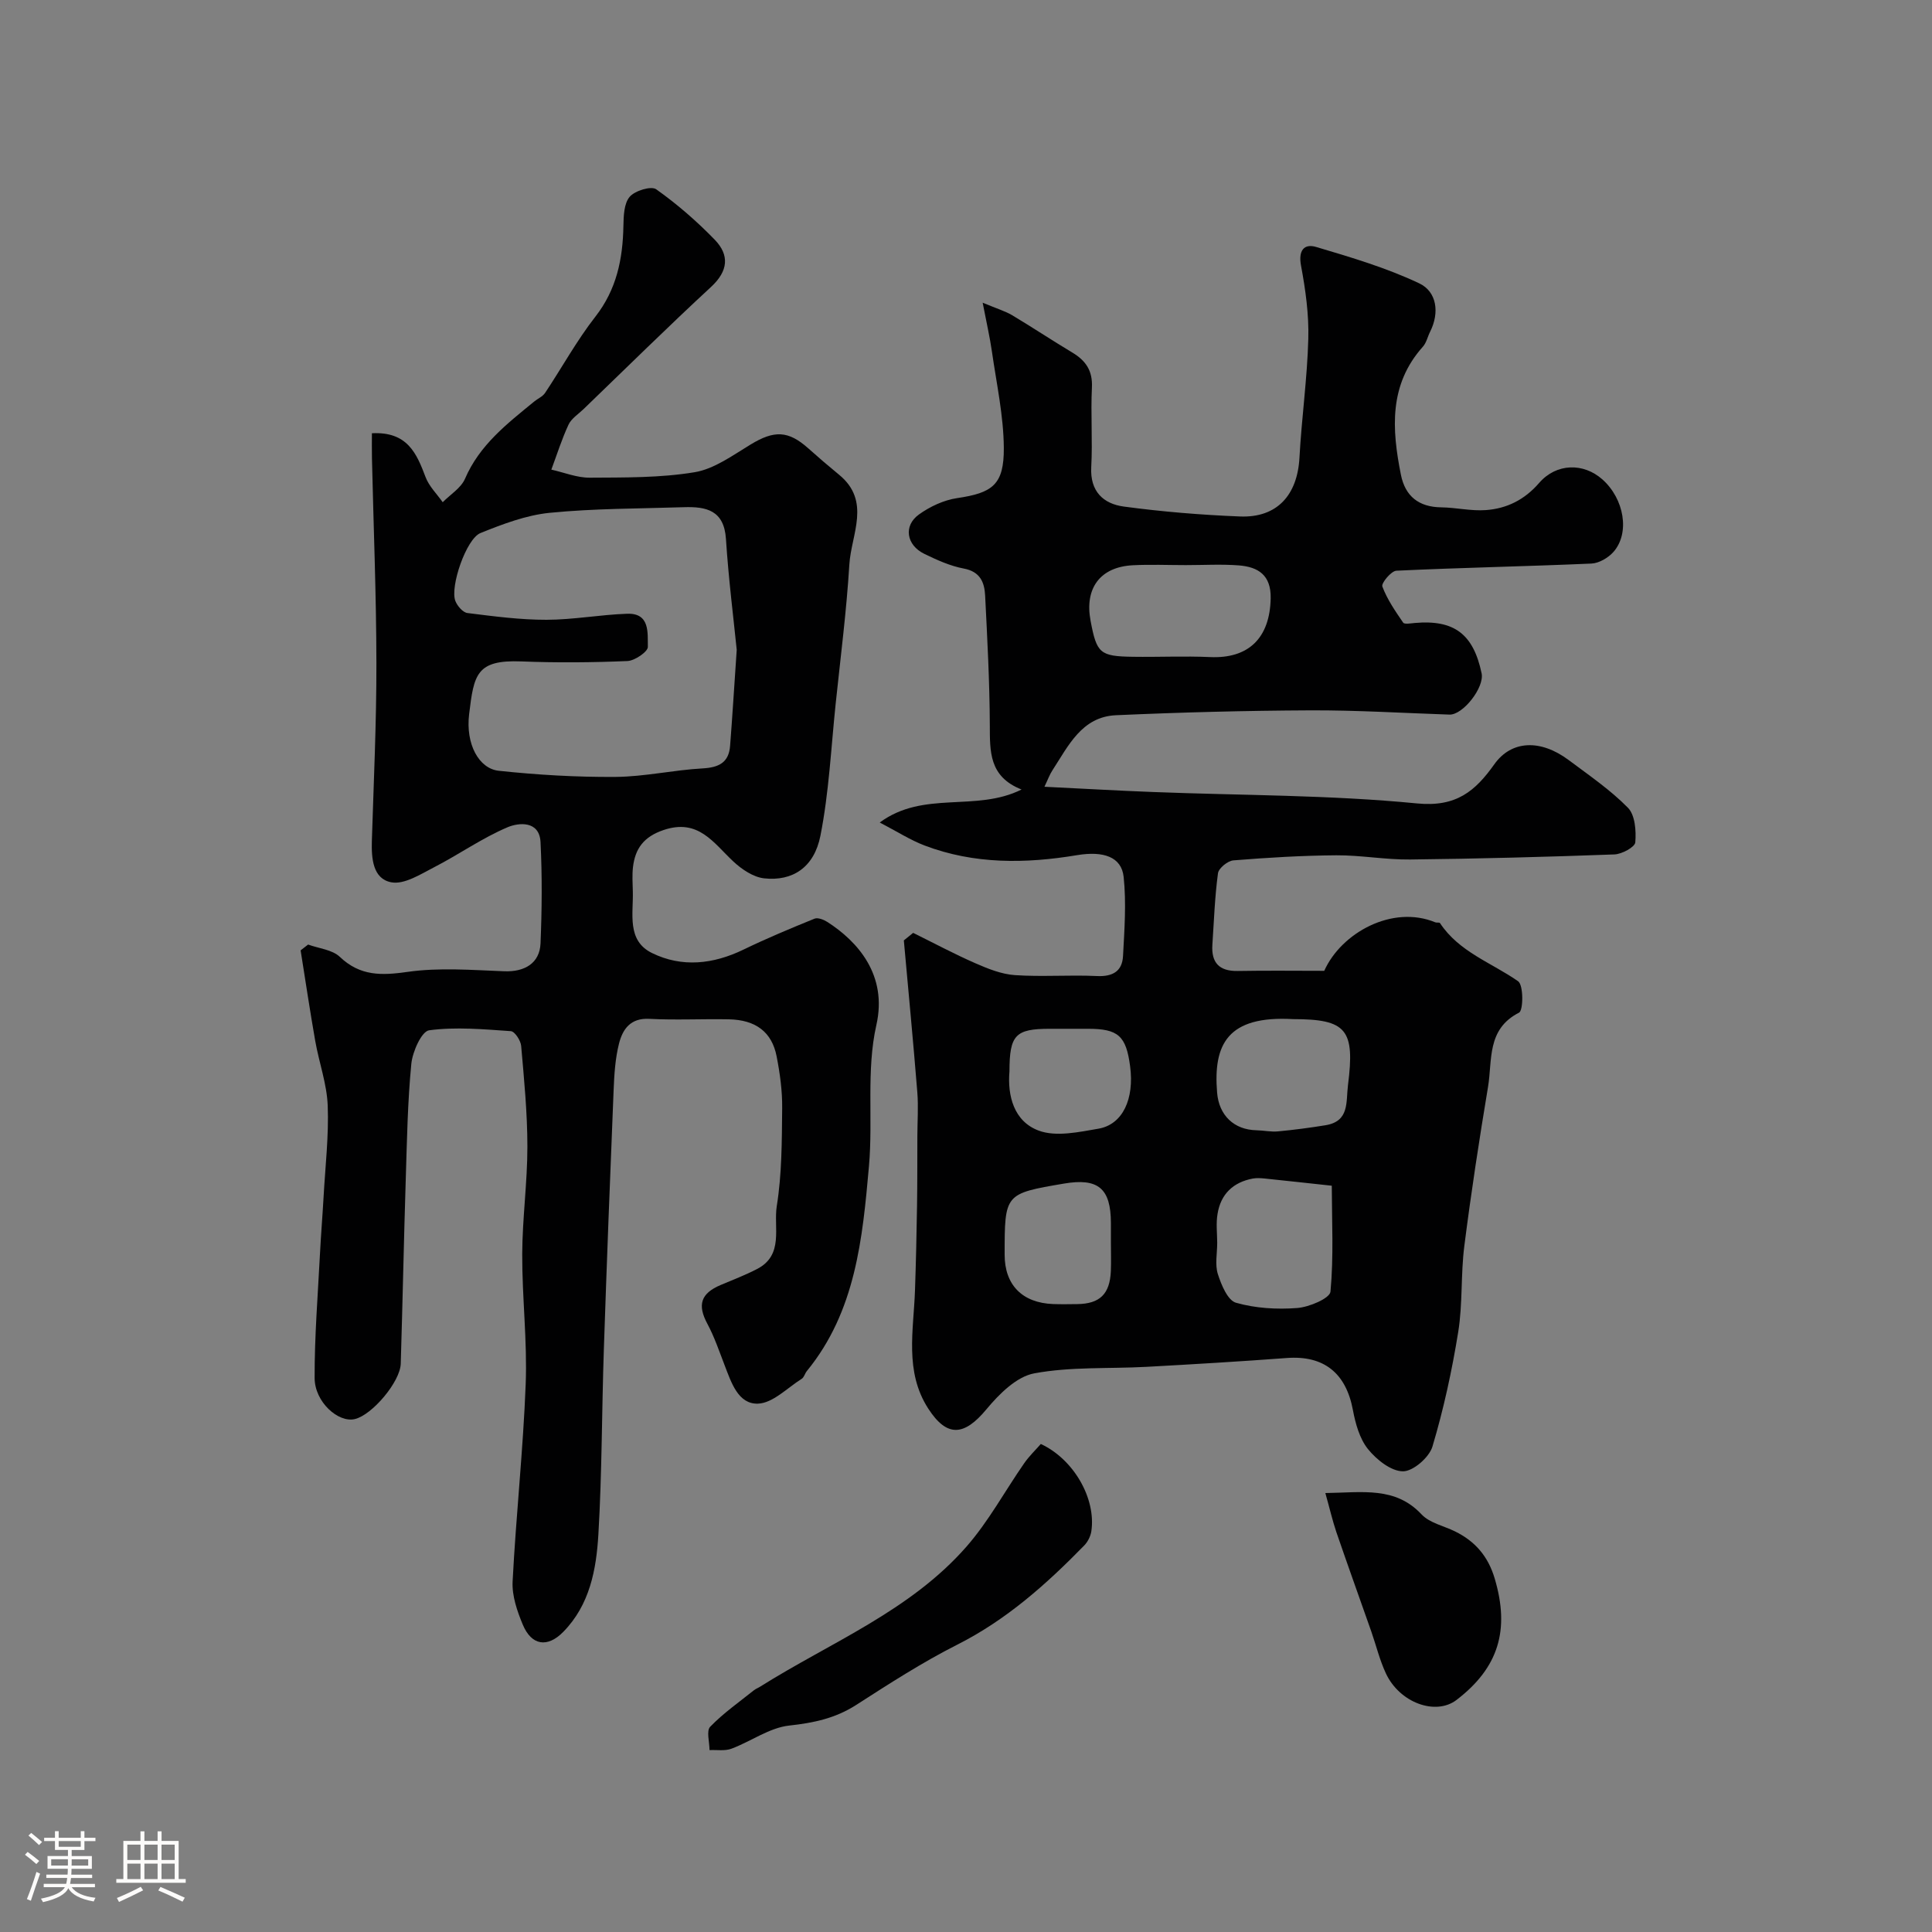<svg enable-background="new 0 0 400 400" viewBox="0 0 400 400" xmlns="http://www.w3.org/2000/svg"><rect x="0" y="0" width="400" height="400" fill="#808080" stroke="none"/><path d="m5.17 384 .55-.58c.85.61 1.65 1.24 2.4 1.87l-.59.64c-.83-.73-1.62-1.38-2.36-1.93m1.22 9.53-.82-.34c.71-1.76 1.37-3.64 1.98-5.63.24.13.5.25.76.36-.6 1.67-1.24 3.54-1.92 5.61m-.5-13.5.57-.54c.56.44 1.31 1.06 2.26 1.87l-.64.64c-.68-.66-1.41-1.32-2.19-1.97m3.25.46h2.24v-1.36h.77v1.36h4.57v-1.36h.76v1.36h2.28v.69h-2.28v1.84h-2.64v1.26h4.18v2.64h-4.21c0 .45-.02.86-.05 1.21h4.32v.69h-4.38c-.04.34-.1.75-.19 1.22h5.15v.69h-4.82c.87 1.19 2.51 1.92 4.93 2.19-.17.31-.3.57-.37.76-2.77-.49-4.52-1.41-5.26-2.76-.56 1.26-2.3 2.23-5.24 2.9-.12-.24-.26-.48-.43-.72 2.73-.55 4.38-1.34 4.96-2.38h-4.38v-.69h4.65c.1-.38.17-.79.21-1.22h-4.32v-.69h4.4c.03-.34.05-.75.05-1.21h-4.2v-2.64h4.23v-1.26h-2.69v-1.84h-2.24zm1.46 4.46v1.29h3.45c.01-.4.02-.57.01-.53v-.32-.45h-3.46zm1.55-2.59h4.57v-1.19h-4.57zm6.11 2.59h-3.42v.77c-.01.19-.01.37-.02.53h3.44v-1.29z" fill="#fcfbfa"/><path d="m32.63 379.16h.82v1.98h3.54v7.89h1.46v.78h-14.37v-.78h1.46v-7.89h3.54v-1.98h.82v1.98h2.73zm-3.49 11.48.5.73c-1.61.82-3.28 1.63-5 2.41-.13-.27-.28-.55-.44-.82 1.75-.72 3.4-1.49 4.94-2.32m-2.78-5.55h2.73v-3.18h-2.73zm0 3.95h2.73v-3.2h-2.73zm3.54-3.95h2.73v-3.18h-2.73zm0 3.95h2.73v-3.2h-2.73zm7.89 4.68c-1.84-.92-3.51-1.7-5.02-2.32l.45-.73c1.89.8 3.57 1.55 5.04 2.23zm-1.62-11.81h-2.73v3.18h2.73zm-2.73 7.13h2.73v-3.2h-2.73z" fill="#fcfbfa"/><g fill="#010102"><path d="m189.06 193.14c4.28 2.11 8.51 4.38 12.88 6.29 2.6 1.14 5.41 2.27 8.19 2.46 5.64.38 11.33-.08 16.99.19 3.27.15 5.22-1 5.39-4.14.29-5.45.7-10.98.13-16.38-.44-4.17-4.2-5.41-9.64-4.51-10.67 1.78-21.29 1.91-31.58-2-2.96-1.13-5.69-2.89-9.28-4.76 9.11-6.72 19.88-2.1 29.36-6.83-6.79-2.68-6.54-7.93-6.57-13.38-.04-8.93-.52-17.87-.97-26.8-.14-2.74-1.04-4.94-4.43-5.57-2.82-.53-5.57-1.78-8.18-3.05-3.7-1.81-4.34-5.8-1.11-8.13 2.29-1.65 5.15-2.99 7.92-3.4 7.31-1.08 9.72-2.75 9.67-10.41-.05-6.64-1.51-13.29-2.46-19.91-.42-2.94-1.09-5.84-1.92-10.14 3.04 1.27 4.68 1.75 6.1 2.59 4.2 2.51 8.27 5.22 12.46 7.73 2.79 1.67 4.23 3.76 4.06 7.23-.27 5.49.16 11.01-.14 16.49-.27 5.04 2.51 7.6 6.75 8.17 7.96 1.07 16.01 1.73 24.04 2.05 7.65.31 11.9-4.39 12.32-12.19.45-8.21 1.61-16.39 1.83-24.6.14-5.04-.58-10.18-1.51-15.16-.58-3.13.64-4.59 3.13-3.85 7.24 2.15 14.57 4.32 21.36 7.54 3.61 1.71 4.24 6.03 2.24 10.01-.52 1.02-.76 2.27-1.49 3.09-7.08 7.9-6.43 17.12-4.56 26.51.89 4.46 3.7 6.7 8.35 6.76 3.08.04 6.18.79 9.22.57 4.35-.31 8.03-2.13 11.05-5.62 3.58-4.13 9.19-4.2 13.09-.74 4.53 4.02 5.75 11.1 2.3 15.02-1.08 1.22-2.99 2.34-4.56 2.41-13.46.59-26.93.84-40.38 1.48-1.09.05-3.17 2.59-2.91 3.27 1 2.67 2.68 5.1 4.31 7.48.27.39 1.59.14 2.42.07 8.13-.71 12.11 2.28 13.82 10.42.62 2.92-3.86 8.64-6.65 8.55-9.59-.32-19.17-.92-28.76-.88-13.44.06-26.88.41-40.3 1.01-7.07.32-9.84 6.33-13.13 11.38-.61.93-.99 2.01-1.67 3.43 7.82.38 15.19.81 22.56 1.09 18.2.71 36.48.59 54.57 2.36 8.15.8 12.07-2.56 16.01-8.1 3.52-4.96 9.53-5.28 15.45-.84 4.19 3.14 8.58 6.13 12.22 9.84 1.48 1.51 1.72 4.77 1.52 7.16-.08.98-2.77 2.44-4.32 2.5-14.09.52-28.19.89-42.29 1.05-5.1.06-10.2-.9-15.3-.87-7.1.05-14.21.48-21.29 1.05-1.18.09-3.06 1.62-3.2 2.67-.66 4.89-.83 9.85-1.16 14.78-.25 3.73 1.41 5.52 5.26 5.45 5.99-.11 11.99-.03 17.9-.03 3.52-7.87 14.1-13.72 23-10.04.3.12.84-.03.96.15 3.96 6 10.66 8.19 16.18 12.05 1.13.79 1.09 6.04.19 6.5-6.73 3.42-5.5 9.86-6.42 15.37-1.83 10.96-3.51 21.95-4.91 32.96-.75 5.88-.32 11.93-1.26 17.77-1.29 8-3.02 15.98-5.34 23.74-.67 2.24-4.01 5.14-6.11 5.12-2.48-.02-5.49-2.43-7.25-4.62-1.73-2.16-2.58-5.27-3.11-8.09-1.43-7.65-6.03-11.32-13.66-10.75-9.69.72-19.39 1.3-29.08 1.83-7.76.42-15.67-.06-23.24 1.35-3.67.68-7.28 4.3-9.89 7.44-4.61 5.55-8.16 5.87-12.05-.15-4.95-7.67-3.02-16.2-2.74-24.51.2-5.79.33-11.58.42-17.37.08-4.87.05-9.75.07-14.62.01-3 .23-6.01-.01-8.99-.84-10.49-1.85-20.96-2.79-31.44.63-.52 1.28-1.04 1.93-1.56zm56.46-76.14c-3.66 0-7.33-.16-10.98.03-6.76.35-10.02 4.74-8.75 11.49s1.92 7.36 8.76 7.46c5.32.08 10.66-.18 15.97.06 8.01.37 12.4-3.97 12.56-12.17.09-4.82-2.59-6.49-6.58-6.81-3.64-.28-7.32-.06-10.98-.06zm6.49 140.32c0 2.16-.49 4.49.13 6.45.71 2.24 2.04 5.46 3.76 5.95 4.02 1.15 8.47 1.41 12.68 1.09 2.47-.19 6.75-2 6.88-3.39.68-7.25.29-14.61.27-21.93-4.63-.5-9.25-1.01-13.88-1.49-.82-.08-1.69-.14-2.49.01-4.07.77-6.62 3.23-7.28 7.31-.34 1.96-.08 4-.07 6zm15.74-46.32c-13.61-.78-16.59 5.21-15.76 15.23.38 4.67 3.48 7.69 8.17 7.78 1.48.03 2.98.37 4.44.23 3.29-.31 6.57-.74 9.82-1.27 5.02-.82 4.22-4.78 4.67-8.35 1.45-11.43-.26-13.62-11.34-13.62zm-37.75 46.2c0-1.33 0-2.65 0-3.98-.01-7.18-2.63-9.38-9.73-8.17-12.27 2.09-12.27 2.09-12.27 14.73 0 6.24 3.64 9.96 10.02 10.21 1.66.06 3.32.03 4.98.01 4.69-.05 6.78-2.06 6.99-6.83.08-1.99.01-3.98.01-5.97zm-21-35.39c-.44 5.02.9 10.36 6.05 12.27 3.6 1.34 8.31.3 12.39-.4 5-.87 7.43-6.14 6.54-12.9-.83-6.33-2.46-7.78-8.72-7.78-2.66 0-5.31 0-7.97 0-7.04.01-8.29 1.27-8.29 8.81z"/><path d="m63.79 195.56c2.22.81 4.99 1.05 6.57 2.55 4.21 4 8.61 3.88 14.01 3.11 6.56-.94 13.36-.38 20.04-.13 4.18.16 7.32-1.64 7.5-5.76.29-6.99.35-14.01 0-20.99-.23-4.5-4.57-4.02-6.79-3.08-5.3 2.24-10.1 5.65-15.25 8.3-2.82 1.45-6.18 3.62-8.86 3.11-3.81-.72-4.13-4.92-4.02-8.57.38-12.27.96-24.53.94-36.8-.02-14.14-.6-28.27-.92-42.41-.04-1.73-.01-3.46-.01-5.19 7.36-.38 9.26 4.18 11.11 9.08.72 1.91 2.34 3.48 3.55 5.2 1.58-1.61 3.79-2.94 4.62-4.87 3.01-7 8.72-11.39 14.31-15.97.74-.61 1.74-1.02 2.25-1.77 3.5-5.25 6.55-10.84 10.42-15.8 4.41-5.65 5.68-11.93 5.81-18.78.04-2.07.11-4.66 1.3-6.05 1.08-1.26 4.45-2.29 5.49-1.55 4.33 3.07 8.4 6.61 12.11 10.43 3.1 3.2 2.81 6.49-.76 9.79-8.95 8.27-17.62 16.84-26.39 25.29-1.08 1.04-2.51 1.94-3.11 3.21-1.4 3.01-2.4 6.2-3.56 9.32 2.64.59 5.29 1.68 7.92 1.67 7.26-.05 14.61.05 21.73-1.13 4.07-.67 7.89-3.49 11.59-5.73 4.88-2.97 7.79-2.93 11.95.78 2.08 1.86 4.2 3.68 6.36 5.45 6.72 5.49 2.53 12.36 2.15 18.59-.59 9.65-1.83 19.27-2.84 28.9-.95 9.11-1.38 18.32-3.15 27.27-1.3 6.58-5.78 9.47-11.67 8.82-2.23-.25-4.61-1.86-6.34-3.47-4.13-3.85-7.23-8.98-14.47-6.53-4.1 1.39-5.88 3.83-6.33 7.7-.19 1.64-.07 3.33-.03 5 .13 4.64-1.3 10.17 3.96 12.76 6.21 3.05 12.69 2.33 18.96-.71 4.81-2.33 9.75-4.39 14.7-6.4.69-.28 1.92.21 2.67.69 6.22 4 12.49 10.94 10.13 21.34-2.12 9.36-.67 19.48-1.53 29.2-1.33 14.97-2.74 30.06-12.86 42.43-.41.5-.57 1.3-1.07 1.61-2.98 1.88-5.98 5.04-9.06 5.14-4.11.13-5.53-4.42-6.91-7.99-1.11-2.88-2.11-5.84-3.56-8.55-2.09-3.89-1.39-6.28 2.77-8.03 2.52-1.07 5.1-2.05 7.53-3.31 5.6-2.9 3.37-8.61 4.07-13.01 1.07-6.65 1.05-13.5 1.12-20.27.04-3.58-.46-7.22-1.15-10.75-.98-5.04-4.33-7.55-9.88-7.66-5.5-.11-11.01.19-16.49-.1-3.9-.21-5.5 2.16-6.25 5.08-.8 3.14-1 6.48-1.13 9.75-.73 17.86-1.42 35.73-2.02 53.6-.43 12.76-.38 25.55-1.13 38.29-.43 7.28-1.77 14.61-7.28 20.21-3.26 3.32-6.56 2.84-8.37-1.5-1.17-2.8-2.26-5.98-2.11-8.93.7-13.65 2.19-27.26 2.71-40.91.34-8.93-.75-17.91-.72-26.87.03-7.42 1.07-14.83 1.07-22.24 0-6.97-.68-13.94-1.29-20.89-.1-1.11-1.32-2.98-2.13-3.04-5.64-.39-11.38-.92-16.92-.18-1.56.21-3.44 4.42-3.69 6.94-.77 7.89-.9 15.85-1.15 23.79-.4 12.76-.65 25.53-1.04 38.3-.12 3.76-5.91 10.6-9.49 11.46-3.44.83-8.33-3.54-8.34-8.5-.03-8.59.67-17.18 1.11-25.76.2-3.95.53-7.89.75-11.84.35-6.26 1.09-12.55.85-18.79-.17-4.48-1.79-8.89-2.58-13.37-1.1-6.25-2.03-12.52-3.03-18.78.51-.4 1.03-.8 1.55-1.2zm88.74-61.02c-.63-6.29-1.69-14.61-2.23-22.96-.39-5.95-4.09-6.72-8.71-6.57-9.25.3-18.55.25-27.75 1.16-4.89.48-9.74 2.33-14.36 4.19-2.96 1.19-6.35 11.15-5.2 14.07.4 1.03 1.56 2.38 2.5 2.49 5.43.68 10.91 1.41 16.37 1.4 5.56-.01 11.12-1.06 16.69-1.25 4.8-.17 4.22 4.04 4.29 6.86.03.98-2.69 2.86-4.22 2.93-7.31.31-14.65.37-21.96.08-9.34-.37-9.83 2.72-10.82 10.9-.76 6.23 2.02 11.3 6.13 11.74 8.03.86 16.14 1.33 24.21 1.27 6-.05 11.98-1.43 17.99-1.76 3.37-.19 5.44-1.2 5.7-4.69.46-5.9.82-11.81 1.37-19.86z"/><path d="m215.49 298.96c6.8 3.15 11.47 11.29 10.46 18.07-.16 1.04-.74 2.19-1.47 2.94-7.83 8.02-16.1 15.4-26.29 20.54-7.26 3.67-14.14 8.12-20.99 12.52-4.3 2.75-8.79 3.68-13.81 4.23-4.1.45-7.91 3.28-11.95 4.79-1.36.51-3.02.21-4.54.29 0-1.66-.69-3.99.14-4.84 2.72-2.81 5.98-5.09 9.05-7.55.38-.3.86-.47 1.28-.74 14.59-9.18 31.07-15.67 42.73-29 4.58-5.23 7.95-11.51 11.95-17.26 1.01-1.46 2.32-2.71 3.44-3.99z"/><path d="m274.4 309.12c7.76-.11 14.47-1.39 19.92 4.42 1.67 1.78 4.59 2.37 6.93 3.52 4.17 2.05 6.86 5.17 8.22 9.78 3.14 10.6.83 18.43-7.92 25.12-4.31 3.29-11.78.59-14.62-5.51-1.29-2.76-2.01-5.78-3.02-8.67-2.41-6.86-4.87-13.69-7.23-20.57-.82-2.43-1.39-4.93-2.28-8.09z"/></g></svg>